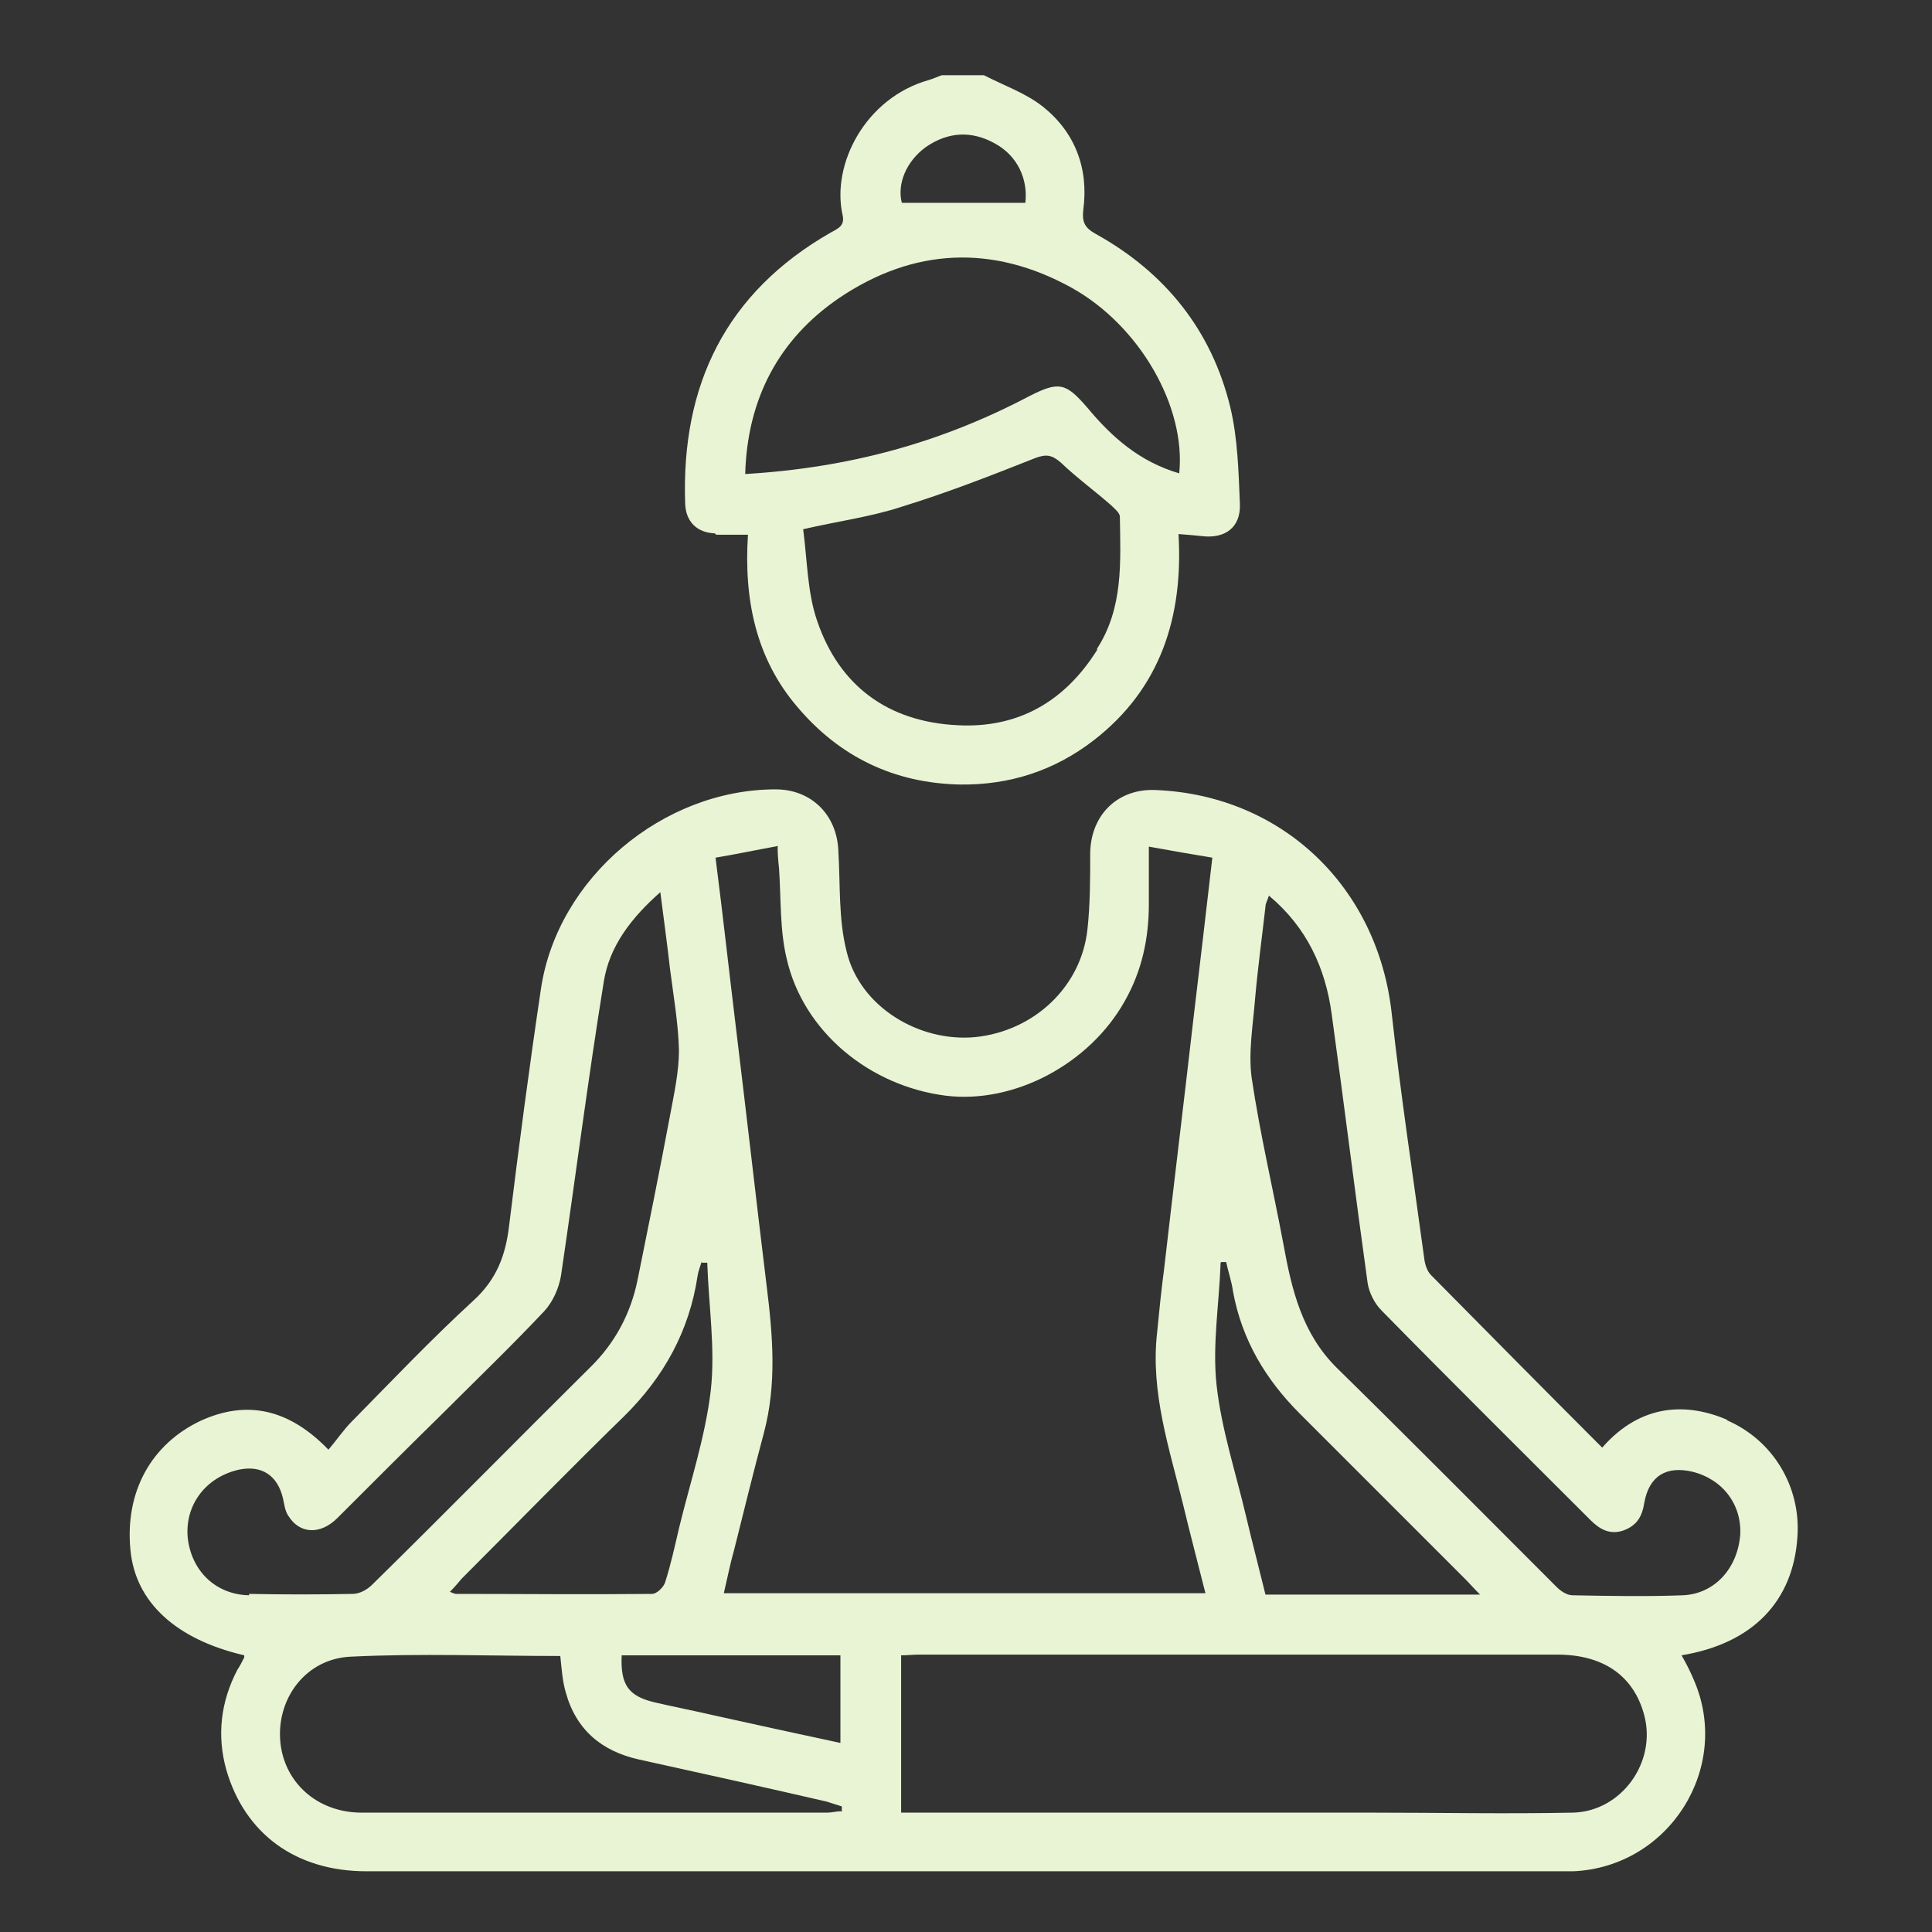 <svg xmlns="http://www.w3.org/2000/svg" id="Layer_1" data-name="Layer 1" viewBox="0 0 28 28"><rect x="0" y="0" width="28" height="28" fill="#333333" stroke="none"/><defs><style>      .cls-1 {        fill: #e8f4d3;      }    </style></defs><path class="cls-1" d="m10.38,7.75c.14,0,.28,0,.46,0-.06.93.11,1.79.72,2.5.61.72,1.4,1.1,2.35,1.12.72.01,1.37-.2,1.94-.64.97-.75,1.3-1.79,1.23-2.99.14.01.24.02.34.03.34.04.56-.13.55-.46-.02-.47-.03-.95-.14-1.41-.27-1.11-.94-1.95-1.95-2.51-.16-.09-.2-.17-.18-.35.08-.6-.12-1.12-.58-1.49-.25-.2-.57-.31-.86-.46h-.61c-.06.02-.12.05-.19.07-.92.26-1.41,1.22-1.25,1.95.04.16-.06.2-.17.26-1.52.87-2.17,2.21-2.11,3.93.01.26.17.42.43.43Zm5.52,1.67c-.47.75-1.15,1.14-2.03,1.09-1-.05-1.71-.57-2.03-1.52-.14-.41-.14-.87-.2-1.32.52-.12.99-.18,1.44-.33.65-.2,1.29-.45,1.92-.7.16-.06.24-.05.37.06.23.22.49.41.73.62.05.05.13.11.13.17.01.66.05,1.32-.33,1.91Zm-2.48-7.29c.32-.22.66-.24,1-.05.33.18.48.52.44.86h-1.79c-.07-.27.06-.6.35-.81Zm-1.26,2.19c1.08-.73,2.23-.78,3.37-.15.99.55,1.66,1.73,1.56,2.69-.58-.17-.98-.53-1.33-.95-.31-.36-.41-.39-.84-.17-1.29.68-2.62,1.04-4.12,1.13.03-1.08.48-1.95,1.36-2.55Z"></path><path class="cls-1" d="m25.04,20.58c-.58-.25-1.25-.25-1.82.4-.84-.84-1.66-1.67-2.48-2.5-.06-.06-.09-.16-.1-.25-.16-1.18-.34-2.36-.47-3.54-.2-1.83-1.58-3.16-3.41-3.24-.55-.03-.95.35-.96.91,0,.37,0,.75-.04,1.11-.09.83-.77,1.47-1.62,1.56-.82.08-1.68-.44-1.87-1.24-.12-.47-.09-.97-.12-1.46-.02-.52-.39-.89-.91-.89-1.63,0-3.16,1.28-3.4,2.89-.17,1.14-.32,2.28-.46,3.42-.05.44-.18.79-.52,1.1-.61.56-1.18,1.16-1.76,1.75-.12.12-.22.27-.34.41-.58-.6-1.19-.72-1.85-.42-.72.34-1.1,1.03-1.02,1.87.07.76.66,1.3,1.65,1.53,0,0,0,.02,0,.03-.03.06-.06.12-.1.18-.24.46-.3.95-.16,1.45.27.93,1.01,1.47,2.03,1.47,5.76,0,11.53,0,17.29,0,.07,0,.14,0,.2,0,1.39-.06,2.3-1.5,1.75-2.77-.05-.12-.11-.24-.18-.36,1.03-.17,1.62-.78,1.68-1.72.05-.72-.35-1.4-1.03-1.69Zm-7.34-2.29s.05,0,.07,0c.03.14.08.28.1.43.13.7.47,1.27.97,1.77.8.8,1.6,1.6,2.4,2.4.06.06.11.12.21.22h-3.11c-.09-.37-.19-.75-.28-1.13-.15-.64-.36-1.27-.43-1.92-.06-.58.04-1.17.06-1.76Zm-6.43-6.02c0,.12.01.22.02.31.03.44.01.89.11,1.31.24,1.06,1.2,1.85,2.31,1.99.99.12,2.08-.46,2.59-1.37.25-.44.35-.91.35-1.41,0-.26,0-.52,0-.83.33.06.62.11.92.16-.09.79-.18,1.54-.27,2.3-.14,1.22-.29,2.45-.43,3.67-.04.3-.07.6-.1.91-.1.87.18,1.69.38,2.51.1.42.21.83.32,1.27h-6.98c.05-.21.09-.42.15-.63.14-.56.28-1.13.43-1.69.19-.71.13-1.42.04-2.14-.15-1.23-.29-2.47-.44-3.7-.1-.82-.19-1.64-.3-2.5.3-.05.58-.11.91-.17Zm.91,11.72v1.27c-.61-.13-1.2-.26-1.79-.39-.3-.07-.61-.13-.91-.2-.37-.09-.49-.25-.47-.68h3.17Zm-2.01-5.69s.05,0,.08,0c.02.62.12,1.25.05,1.86-.08.67-.3,1.33-.46,1.99-.06.26-.12.53-.2.78-.02.07-.12.17-.19.17-.95.01-1.89,0-2.84,0-.02,0-.04-.01-.09-.03.07-.07.12-.13.17-.19.78-.78,1.56-1.58,2.35-2.35.58-.57.95-1.24,1.07-2.04.01-.07.04-.14.06-.21Zm-6.56,4.82c-.49-.01-.84-.36-.89-.84-.04-.47.26-.87.74-.98.33-.07.56.08.64.41.02.09.03.19.08.26.16.26.46.28.71.03.51-.51,1.02-1.02,1.53-1.52.49-.49.99-.97,1.47-1.48.12-.13.21-.33.24-.51.21-1.42.39-2.84.62-4.26.08-.51.39-.92.82-1.3.05.4.1.75.14,1.11.05.39.12.79.13,1.18,0,.31-.07.63-.13.95-.15.8-.31,1.59-.47,2.38-.1.49-.33.92-.69,1.27-1.06,1.05-2.1,2.11-3.16,3.15-.07.07-.18.13-.28.13-.5.01-1,.01-1.5,0Zm8.58,3.13c-.07,0-.13.02-.2.02-2.25,0-4.5,0-6.75,0-.65,0-1.14-.45-1.18-1.06-.04-.61.38-1.17,1.02-1.2,1.01-.05,2.03-.01,3.04-.01.02.18.03.36.08.53.15.54.52.85,1.06.97.91.2,1.81.4,2.72.61.07.02.15.05.22.07,0,.03,0,.05,0,.08Zm10.61.02c-.98.02-1.96,0-2.94,0-2.16,0-4.31,0-6.47,0h-.33v-2.28c.09,0,.17-.01.25-.01,3.09,0,6.18,0,9.26,0,.67,0,1.11.31,1.26.88.18.68-.33,1.39-1.03,1.41Zm2.42-4.02c-.04.48-.37.85-.83.87-.53.02-1.07.01-1.6,0-.08,0-.17-.06-.23-.12-1.06-1.06-2.11-2.12-3.18-3.17-.51-.5-.66-1.14-.78-1.8-.15-.8-.34-1.6-.46-2.41-.05-.37.02-.77.05-1.15.04-.45.1-.89.15-1.33,0-.05.03-.09.05-.16.55.46.82,1.05.91,1.72.18,1.3.34,2.6.52,3.89.02.14.1.3.2.4,1,1.02,2.02,2.03,3.03,3.04.13.13.28.22.48.15.19-.07.27-.2.3-.4.07-.39.32-.54.7-.45.44.11.72.48.69.93Z"></path></svg>
